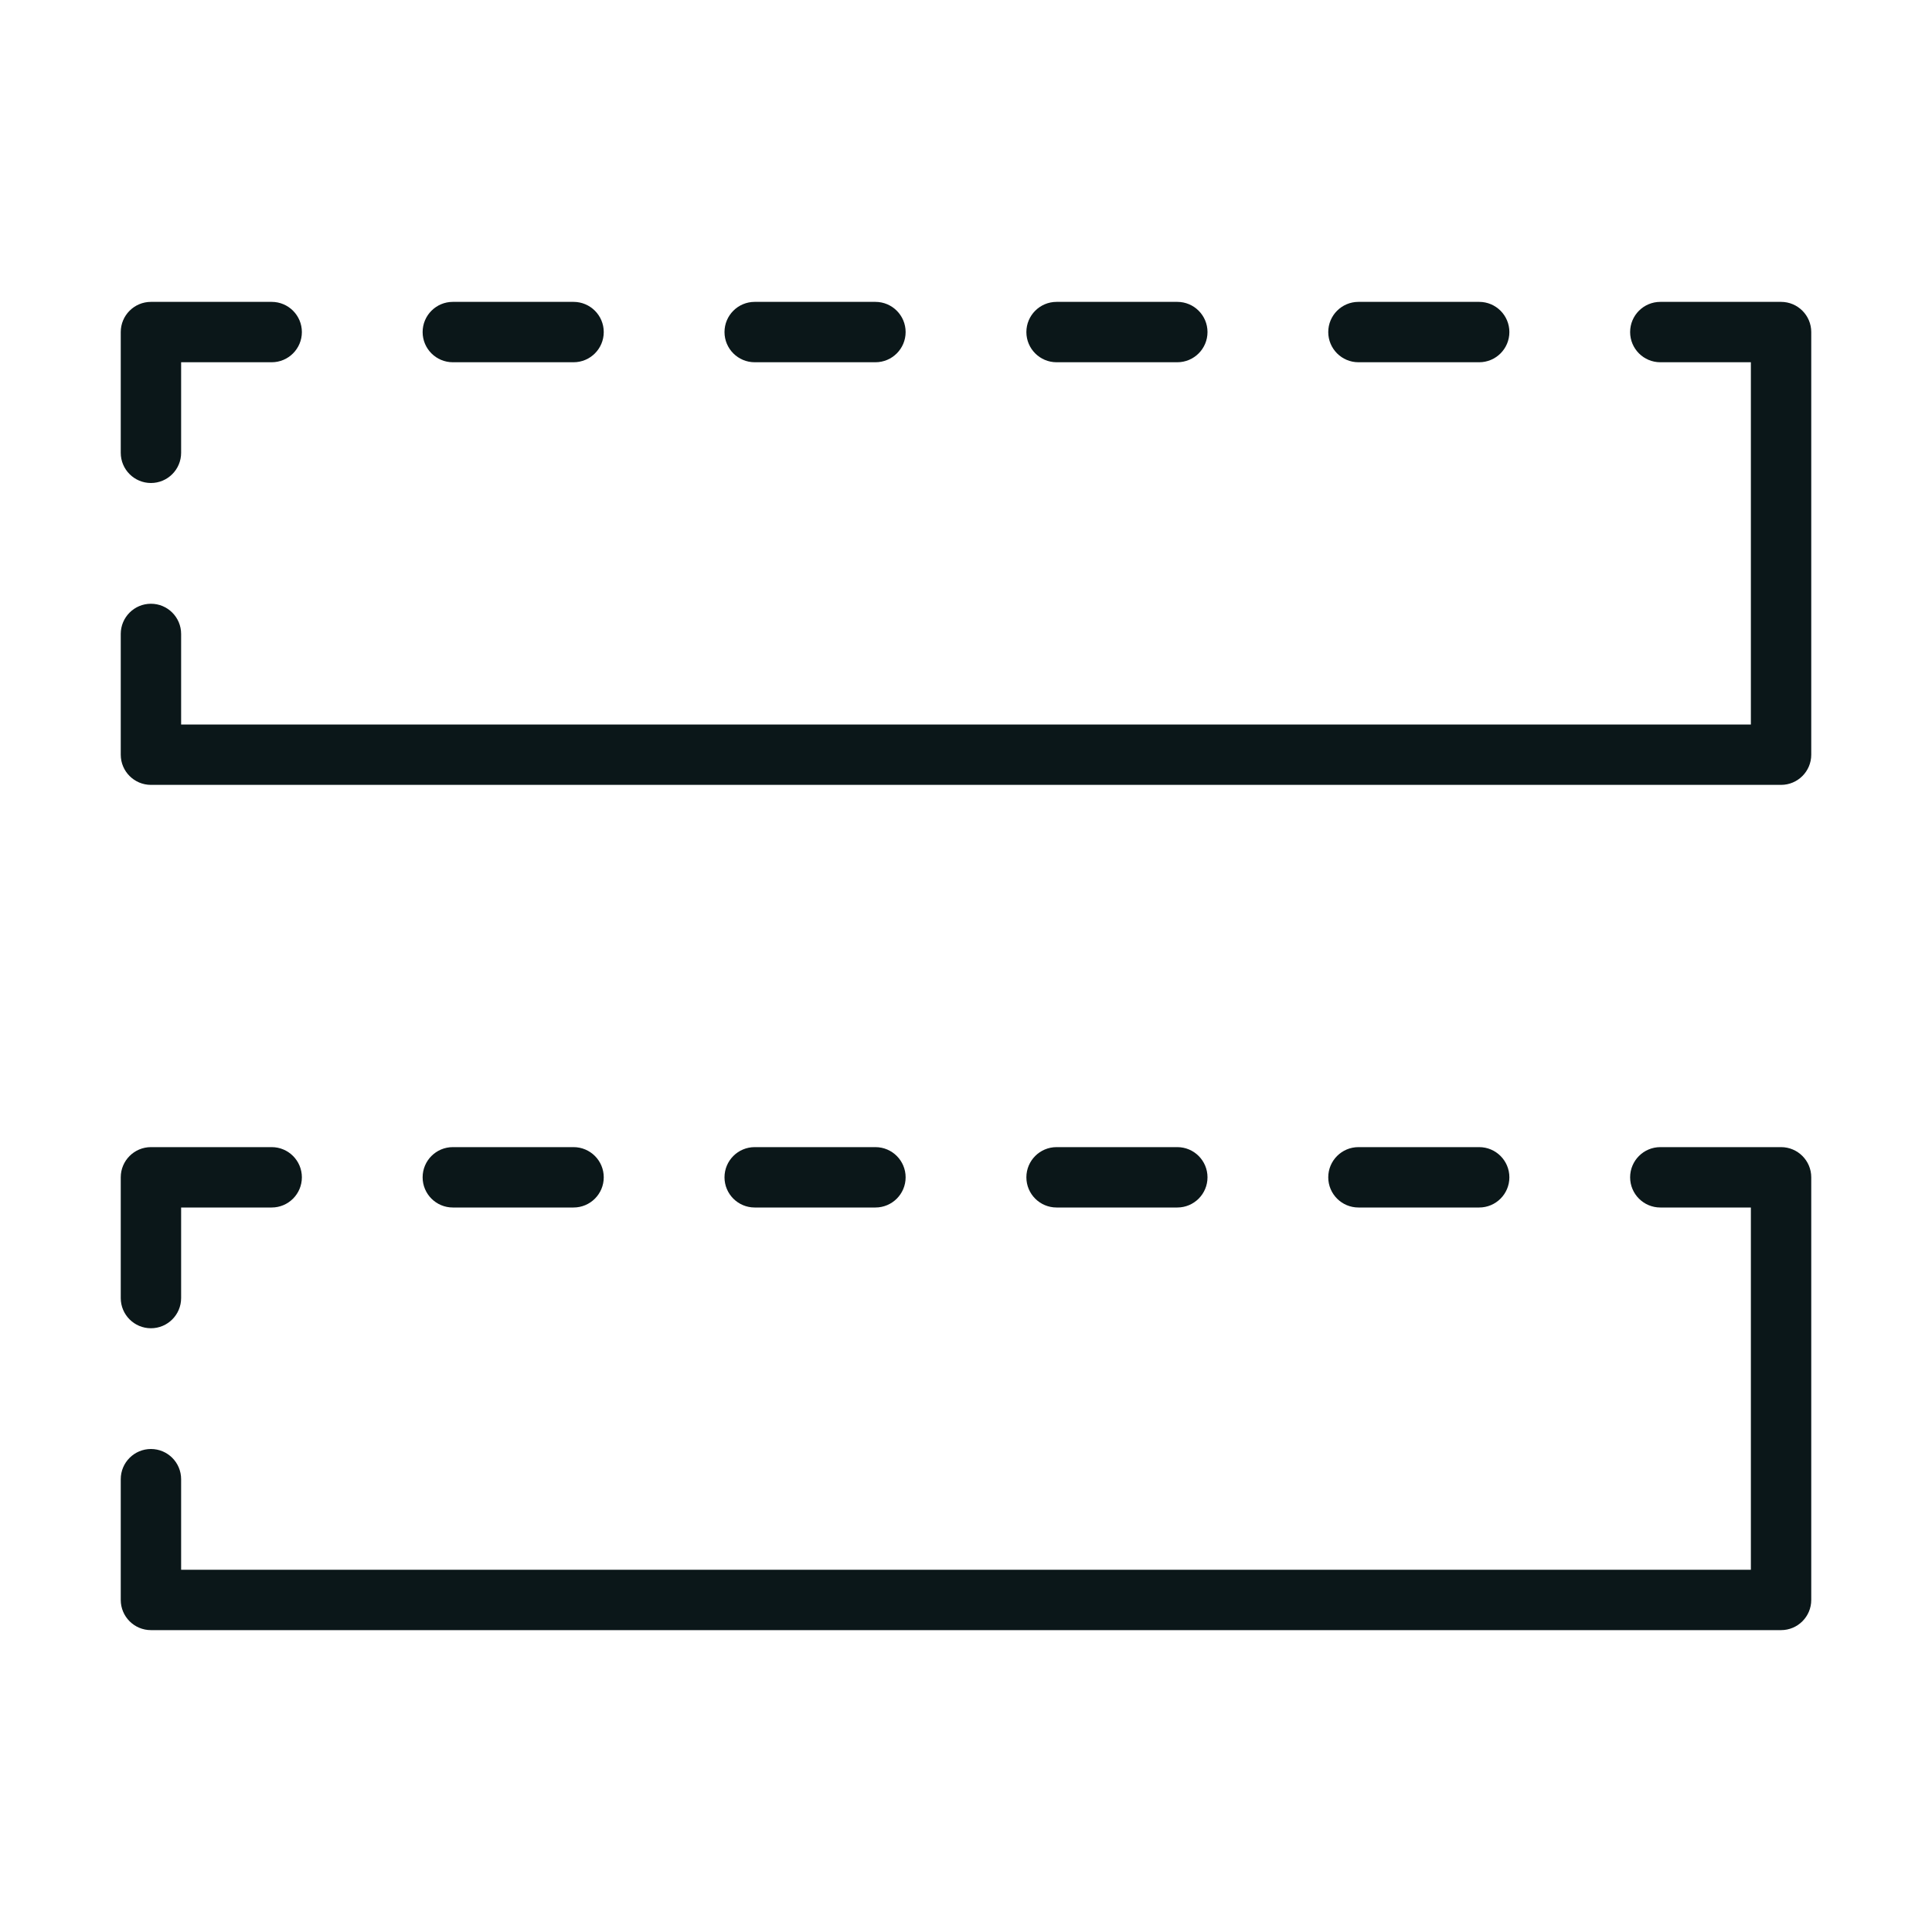 <?xml version="1.0" encoding="utf-8"?><!-- Uploaded to: SVG Repo, www.svgrepo.com, Generator: SVG Repo Mixer Tools -->
<svg version="1.1" id="Uploaded to svgrepo.com" xmlns="http://www.w3.org/2000/svg" xmlns:xlink="http://www.w3.org/1999/xlink" 
	 width="800px" height="800px" viewBox="0 0 32 32" xml:space="preserve">
<style type="text/css">
	.dashing_een{fill:#0B1719;}
</style>
<path class="dashing_een" d="M7,5.5C7,5.224,7.224,5,7.5,5h2C9.776,5,10,5.224,10,5.5S9.776,6,9.5,6h-2C7.224,6,7,5.776,7,5.5z
	 M2.5,8C2.776,8,3,7.776,3,7.5V6h1.5C4.776,6,5,5.776,5,5.5S4.776,5,4.5,5h-2C2.224,5,2,5.224,2,5.5v2C2,7.776,2.224,8,2.5,8z
	 M17.5,6h2C19.776,6,20,5.776,20,5.5S19.776,5,19.5,5h-2C17.224,5,17,5.224,17,5.5S17.224,6,17.5,6z M12.5,6h2
	C14.776,6,15,5.776,15,5.5S14.776,5,14.5,5h-2C12.224,5,12,5.224,12,5.5S12.224,6,12.5,6z M22.5,6h2C24.776,6,25,5.776,25,5.5
	S24.776,5,24.5,5h-2C22.224,5,22,5.224,22,5.5S22.224,6,22.5,6z M2.5,13h27c0.276,0,0.5-0.224,0.5-0.5v-7C30,5.224,29.776,5,29.5,5
	h-2C27.224,5,27,5.224,27,5.5S27.224,6,27.5,6H29v6H3v-1.5C3,10.224,2.776,10,2.5,10S2,10.224,2,10.5v2C2,12.776,2.224,13,2.5,13z
	 M7.5,20h2c0.276,0,0.5-0.224,0.5-0.5S9.776,19,9.5,19h-2C7.224,19,7,19.224,7,19.5S7.224,20,7.5,20z M2.5,22
	C2.776,22,3,21.776,3,21.5V20h1.5C4.776,20,5,19.776,5,19.5S4.776,19,4.5,19h-2C2.224,19,2,19.224,2,19.5v2
	C2,21.776,2.224,22,2.5,22z M17.5,20h2c0.276,0,0.5-0.224,0.5-0.5S19.776,19,19.5,19h-2c-0.276,0-0.5,0.224-0.5,0.5
	S17.224,20,17.5,20z M12.5,20h2c0.276,0,0.5-0.224,0.5-0.5S14.776,19,14.5,19h-2c-0.276,0-0.5,0.224-0.5,0.5S12.224,20,12.5,20z
	 M22.5,20h2c0.276,0,0.5-0.224,0.5-0.5S24.776,19,24.5,19h-2c-0.276,0-0.5,0.224-0.5,0.5S22.224,20,22.5,20z M2.5,27h27
	c0.276,0,0.5-0.224,0.5-0.5v-7c0-0.276-0.224-0.5-0.5-0.5h-2c-0.276,0-0.5,0.224-0.5,0.5s0.224,0.5,0.5,0.5H29v6H3v-1.5
	C3,24.224,2.776,24,2.5,24S2,24.224,2,24.5v2C2,26.776,2.224,27,2.5,27z"/>
</svg>